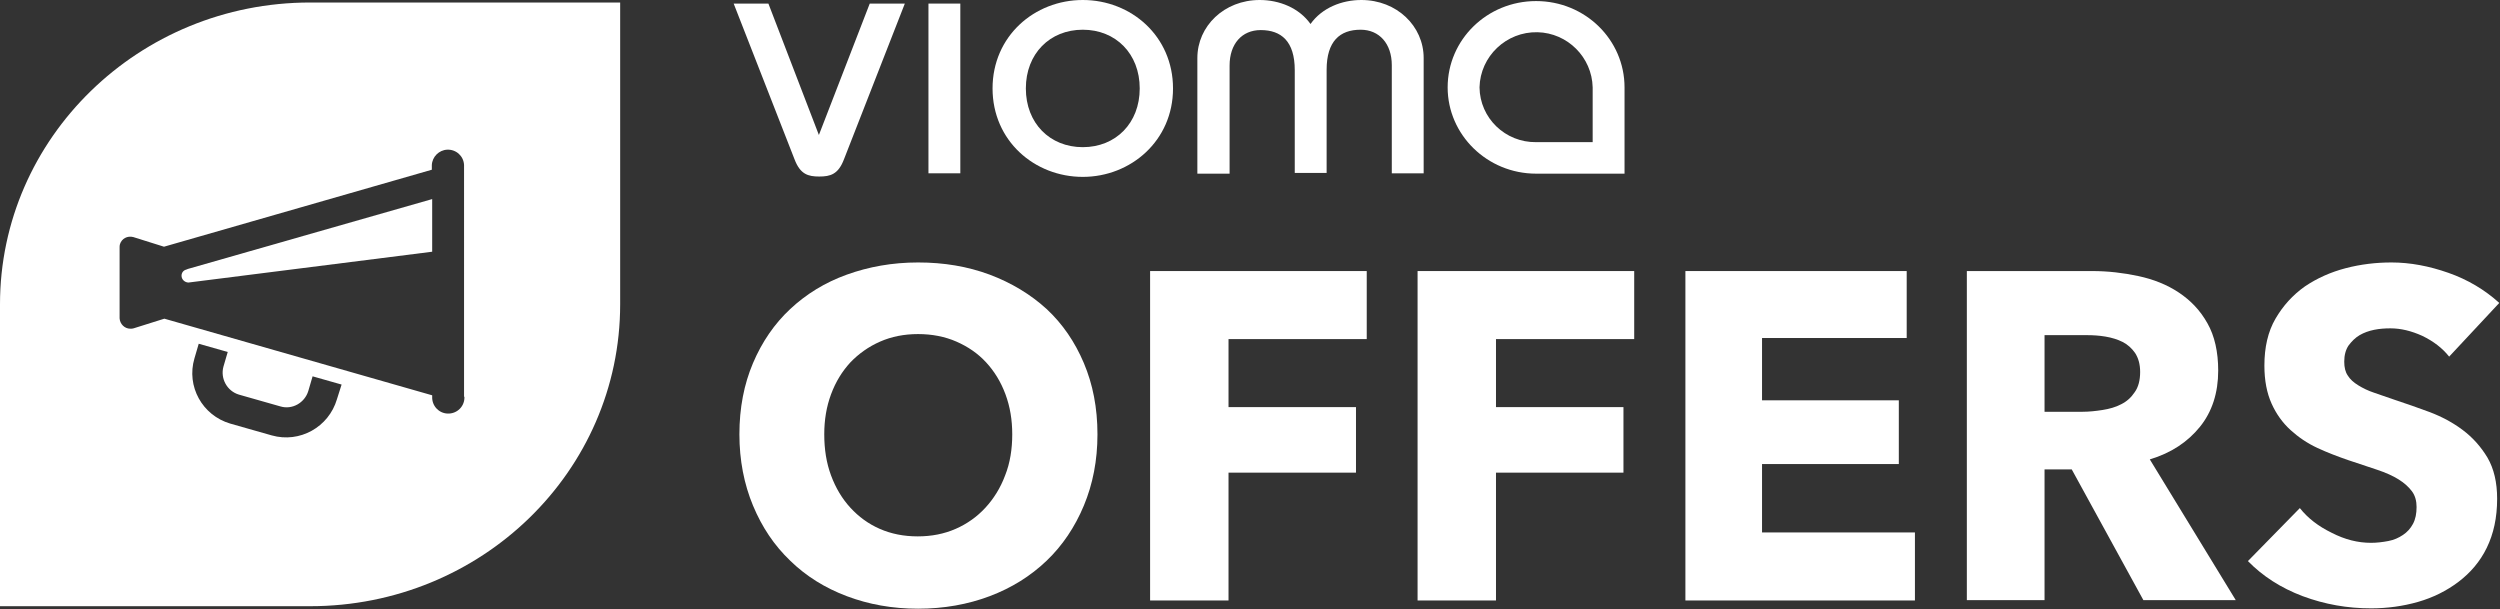 <?xml version="1.0" encoding="utf-8"?>
<!-- Generator: Adobe Illustrator 23.0.2, SVG Export Plug-In . SVG Version: 6.00 Build 0)  -->
<svg version="1.1" id="Ebene_1" xmlns="http://www.w3.org/2000/svg" xmlns:xlink="http://www.w3.org/1999/xlink" x="0px" y="0px"
	 viewBox="0 0 698.2 170.1" style="enable-background:new 0 0 698.2 170.1;" xml:space="preserve">
<rect x="0" y="0" width="698.2" height="170.1" fill="#333333" stroke="none"/>
<style type="text/css">
	.st0{fill:#FFFFFF;}
	.st1{enable-background:new    ;}
</style>
<g>
	<g>
		<path class="st0" d="M429,0.3c-13.7,0-24.7,10.8-24.7,24.1s11.1,24.1,24.7,24.1h24.7V24.4C453.7,11.1,442.7,0.3,429,0.3 M429,39.7
			c-8.6,0.1-15.7-6.7-15.8-15.3c0.2-8.7,7.5-15.6,16.2-15.4c8.4,0.2,15.2,7,15.4,15.4v15.3L429,39.7"/>
	</g>
	<g class="st1">
		<path class="st0" d="M306.5,121.3c0,7.3-1.3,13.9-3.8,19.9c-2.5,6-6,11.2-10.4,15.4c-4.5,4.3-9.8,7.6-15.9,9.9
			c-6.1,2.3-12.8,3.5-20,3.5c-7.2,0-13.8-1.2-19.9-3.5c-6.1-2.3-11.4-5.6-15.8-9.9c-4.5-4.3-7.9-9.4-10.4-15.4
			c-2.5-6-3.8-12.7-3.8-19.9c0-7.4,1.3-14,3.8-19.9c2.5-5.9,6-11,10.4-15.1c4.5-4.2,9.7-7.4,15.8-9.6c6.1-2.2,12.7-3.4,19.9-3.4
			c7.2,0,13.8,1.1,20,3.4c6.1,2.3,11.4,5.5,15.9,9.6c4.5,4.2,7.9,9.2,10.4,15.1C305.2,107.3,306.5,113.9,306.5,121.3z M282.7,121.3
			c0-4-0.6-7.7-1.9-11.2c-1.3-3.5-3.1-6.4-5.4-8.9c-2.3-2.5-5.1-4.4-8.3-5.8c-3.2-1.4-6.8-2.1-10.7-2.1c-3.9,0-7.4,0.7-10.6,2.1
			c-3.2,1.4-6,3.4-8.3,5.8c-2.3,2.5-4.1,5.4-5.4,8.9c-1.3,3.5-1.9,7.2-1.9,11.2c0,4.2,0.6,8,1.9,11.5c1.3,3.5,3.1,6.5,5.4,9
			c2.3,2.5,5,4.5,8.2,5.9c3.2,1.4,6.7,2.1,10.6,2.1c3.9,0,7.4-0.7,10.6-2.1c3.2-1.4,6-3.4,8.3-5.9c2.3-2.5,4.2-5.5,5.5-9
			C282.1,129.3,282.7,125.4,282.7,121.3z"/>
		<path class="st0" d="M343.1,94.7v19h35.6v18.3h-35.6v35.7h-21.9V75.7h60.5v19H343.1z"/>
		<path class="st0" d="M417.8,94.7v19h35.6v18.3h-35.6v35.7h-21.9V75.7h60.5v19H417.8z"/>
		<path class="st0" d="M470.7,167.6V75.7h61.8v18.7h-40.4v17.4h38.2v17.8h-38.2v19.1h42.7v19H470.7z"/>
		<path class="st0" d="M598.6,167.6l-20-36.5h-7.6v36.5h-21.7V75.7h35c4.4,0,8.7,0.5,12.9,1.4c4.2,0.9,8,2.4,11.3,4.6
			c3.3,2.2,6,5,8,8.6c2,3.5,3,8,3,13.2c0,6.2-1.7,11.5-5.1,15.7c-3.4,4.2-8,7.3-14,9.1l24,39.3H598.6z M597.7,103.9
			c0-2.2-0.5-3.9-1.4-5.3c-0.9-1.3-2.1-2.4-3.5-3.1c-1.4-0.7-3-1.2-4.8-1.5s-3.5-0.4-5.2-0.4H571v21.4h10.6c1.8,0,3.7-0.2,5.6-0.5
			c1.9-0.3,3.7-0.8,5.2-1.6c1.6-0.8,2.8-1.9,3.8-3.4C597.2,108.1,597.7,106.2,597.7,103.9z"/>
		<path class="st0" d="M684,99.6c-1.9-2.4-4.4-4.3-7.5-5.8c-3.1-1.4-6-2.1-8.9-2.1c-1.5,0-3,0.1-4.5,0.4c-1.5,0.3-2.9,0.8-4.1,1.5
			c-1.2,0.7-2.2,1.7-3.1,2.9c-0.8,1.2-1.2,2.7-1.2,4.5c0,1.6,0.3,2.9,1,3.9c0.6,1,1.6,1.9,2.9,2.7c1.3,0.8,2.7,1.5,4.5,2.1
			c1.7,0.6,3.7,1.3,5.8,2c3.1,1,6.4,2.2,9.7,3.4c3.4,1.3,6.4,2.9,9.2,5c2.8,2.1,5.1,4.7,6.9,7.7c1.8,3.1,2.7,6.9,2.7,11.5
			c0,5.3-1,9.8-2.9,13.7c-1.9,3.9-4.6,7-7.9,9.5c-3.3,2.5-7.1,4.4-11.3,5.6c-4.2,1.2-8.6,1.8-13.1,1.8c-6.6,0-12.9-1.1-19.1-3.4
			c-6.1-2.3-11.2-5.6-15.3-9.8l14.5-14.8c2.2,2.8,5.2,5.1,8.9,6.9c3.7,1.9,7.3,2.8,11,2.8c1.6,0,3.2-0.2,4.8-0.5
			c1.6-0.3,2.9-0.9,4.1-1.7c1.2-0.8,2.1-1.8,2.8-3.1c0.7-1.3,1-2.9,1-4.7c0-1.7-0.4-3.2-1.3-4.4c-0.9-1.2-2.1-2.3-3.7-3.3
			c-1.6-1-3.6-1.9-6-2.7c-2.4-0.8-5.1-1.7-8.1-2.7c-2.9-1-5.8-2.1-8.6-3.4c-2.8-1.3-5.3-3-7.5-5c-2.2-2-4-4.5-5.3-7.4
			c-1.3-2.9-2-6.4-2-10.6c0-5.1,1-9.5,3.1-13.1c2.1-3.6,4.8-6.6,8.2-9c3.4-2.3,7.2-4,11.4-5.1c4.2-1.1,8.5-1.6,12.8-1.6
			c5.2,0,10.5,1,15.9,2.9c5.4,1.9,10.1,4.7,14.2,8.4L684,99.6z"/>
	</g>
	<g>
		<path class="st0" d="M252.7,1l-17,43.5c-1.6,4.2-3.8,4.8-6.9,4.8s-5.3-0.6-6.9-4.8L204.9,1h9.7l14.1,36.7L242.9,1H252.7z"/>
	</g>
	<g>
		<rect x="259.3" y="1" class="st0" width="8.9" height="47.4"/>
	</g>
	<g>
		<path class="st0" d="M302.4,0c13.5,0,25.2,10.1,25.2,24.7s-11.8,24.7-25.2,24.7c-13.5,0-25.2-10.1-25.2-24.7S288.9,0,302.4,0
			 M302.4,41.1c9.2,0,15.9-6.7,15.9-16.4s-6.7-16.4-15.9-16.4c-9.2,0-15.9,6.7-15.9,16.4S293.2,41.1,302.4,41.1"/>
	</g>
	<g>
		<path class="st0" d="M334.4,48.4V16.2c0-8.9,7.5-16.2,17.4-16.2c5.5,0,11,2.2,14.2,6.7c3.2-4.5,8.7-6.7,14.2-6.7
			c9.9,0,17.4,7.3,17.4,16.2v32.2h-8.9V18.2c0-6-3.5-9.9-8.7-9.9c-5.8,0-9.5,3.2-9.5,11.2v28.8h-8.9V19.6c0-8.1-3.8-11.2-9.5-11.2
			c-5.3,0-8.7,3.9-8.7,9.9v30.2H334.4z"/>
	</g>
	<g>
		<path class="st0" d="M52,75.3c-0.8,0.2-1.3,0.9-1.3,1.7c0,1,0.8,1.8,1.8,1.9h0.2l68-8.6V55.6L52.5,75.1L52,75.3z"/>
		<path class="st0" d="M86.6,0.7C38.8,0.7,0,38.5,0,85v84.3h86.6c47.9,0,86.6-37.7,86.6-84.3V0.7H86.6z M94.1,111.5
			C94.1,111.5,94.1,111.5,94.1,111.5c-2.3,7.8-10.4,12.3-18.2,10.1l-11.6-3.3c-7.8-2.3-12.3-10.4-10-18.2l1.2-4.1l8.1,2.3l-1.2,4.1
			c0,0,0,0,0,0c-0.9,3.3,1,6.8,4.3,7.8l11.6,3.3c3.3,1,6.8-1,7.8-4.3l1.2-4.1l8.1,2.3L94.1,111.5z M129.7,110.8c0,0.1,0,0.3,0,0.4
			c-0.1,2.5-2.2,4.4-4.7,4.3c-2.5-0.1-4.4-2.2-4.3-4.7v-0.4L45.9,89l-8.6,2.7c-0.3,0.1-0.6,0.1-0.9,0.1c-1.6,0-2.9-1.3-3-2.9V69.1
			c0-0.3,0-0.6,0.1-0.9c0.5-1.6,2.1-2.4,3.7-2l8.6,2.7l74.8-21.5v-1.3c0.1-2.3,2-4.2,4.3-4.3c2.5-0.1,4.6,1.8,4.7,4.3V110.8z"/>
	</g>
</g>
</svg>
